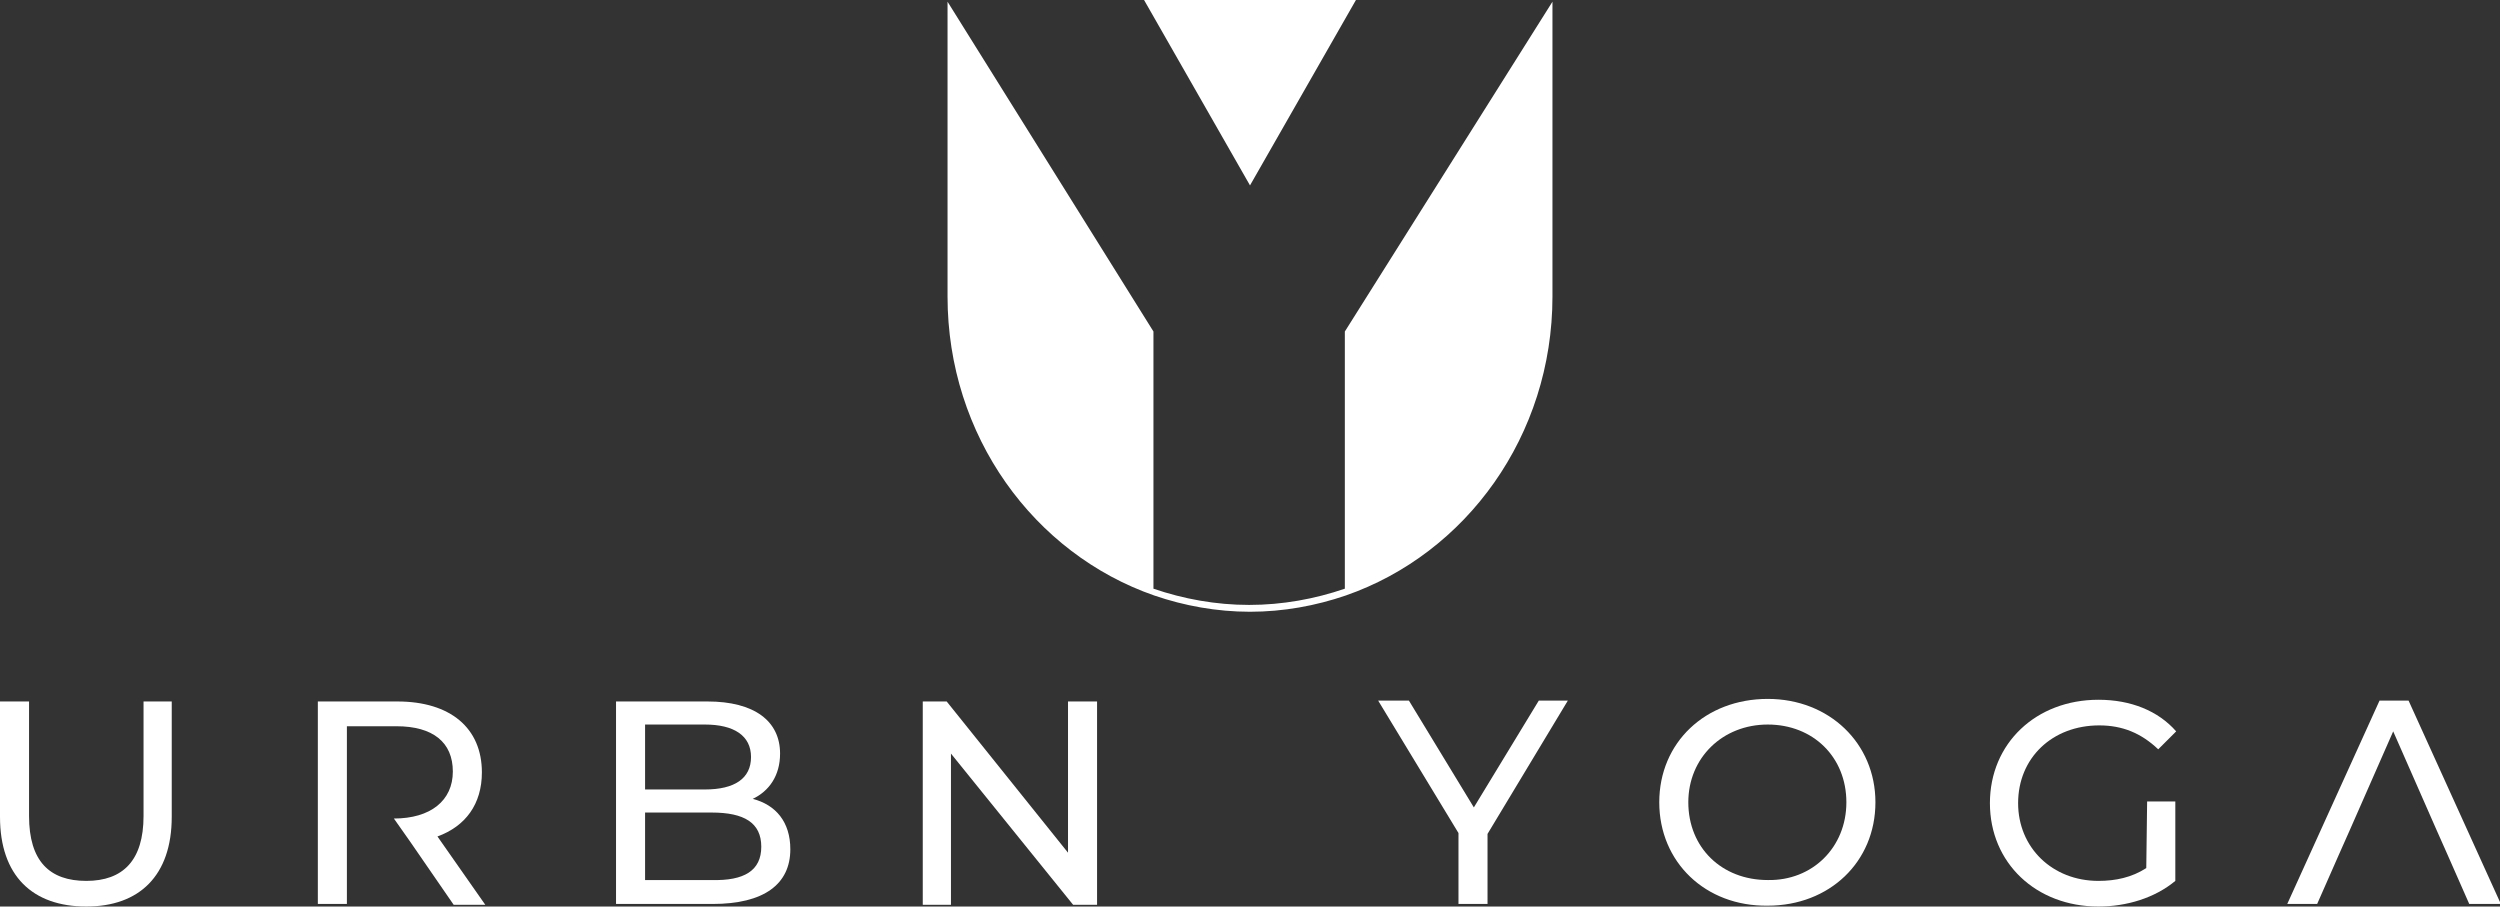 <svg xml:space="preserve" style="enable-background:new 0 0 292.6 106.1;" viewBox="0 0 292.6 106.1" y="0px" x="0px" xmlns:xlink="http://www.w3.org/1999/xlink" xmlns="http://www.w3.org/2000/svg" id="Layer_1" version="1.1">
<rect x="0" y="0" width="292.6" height="106.1" fill="#333333" stroke="none"/>
<style type="text/css">
	.st0{fill:#FFFFFF;}
</style>
<g>
	<g>
		<path d="M157.4,38.8v30.1c-3.5,1.2-7.3,1.9-11.2,1.9l0,0c-3.9,0-7.7-0.7-11.2-1.9V38.8L110.9,0.2v34.5
			c0,16.3,10.1,30.1,24.2,35c3.5,1.2,7.3,1.9,11.2,1.9l0,0c3.9,0,7.7-0.7,11.2-1.9c14.1-4.9,24.2-18.7,24.2-35V0.2L157.4,38.8z" class="st0"></path>
		<polygon points="158.7,0 133.9,0 146.3,21.7" class="st0"></polygon>
	</g>
</g>
<g>
	<path d="M0,95.6V82.1h3.4v13.4c0,5.3,2.4,7.6,6.7,7.6s6.7-2.4,6.7-7.6V82.1h3.3v13.5c0,6.9-3.8,10.5-10,10.5
		C3.8,106.1,0,102.5,0,95.6z" class="st0"></path>
	<path d="M46.1,95.8c4.3,0,6.9-2.1,6.9-5.5S50.7,85,46.4,85h-5.8v10.7v2.9v7.2h-3.4V82.1h9.3c6.2,0,9.9,3.1,9.9,8.3
		c0,3.7-1.9,6.3-5.2,7.5l5.6,8h-3.7L48,98.5" class="st0"></path>
	<path d="M92.5,99.4c0,4.1-3.1,6.4-9.1,6.4H72.1V82.1h10.7c5.5,0,8.5,2.3,8.5,6.1c0,2.6-1.3,4.4-3.2,5.3
		C90.8,94.2,92.5,96.2,92.5,99.4z M75.5,84.8v7.6h7c3.5,0,5.4-1.3,5.4-3.8s-2-3.8-5.4-3.8C82.5,84.8,75.5,84.8,75.5,84.8z
		 M89.1,99.1c0-2.8-2-4-5.8-4h-7.8v7.9h7.8C87.1,103.1,89.1,101.9,89.1,99.1z" class="st0"></path>
	<path d="M128.4,82.1v23.8h-2.8l-14.3-17.7v17.7H108V82.1h2.8L125,99.8V82.1H128.4z" class="st0"></path>
	<path d="M174.1,97.6v8.2h-3.4v-8.3L161.3,82h3.6l7.6,12.5l7.6-12.5h3.4L174.1,97.6z" class="st0"></path>
	<path d="M194.2,93.9c0-7,5.4-12.1,12.7-12.1c7.2,0,12.6,5.2,12.6,12.1c0,7-5.4,12.1-12.6,12.1
		C199.6,106.1,194.2,100.9,194.2,93.9z M216.1,93.9c0-5.3-3.9-9.1-9.2-9.1s-9.3,3.9-9.3,9.1c0,5.3,3.9,9.1,9.3,9.1
		C212.1,103.1,216.1,99.2,216.1,93.9z" class="st0"></path>
	<path d="M251.3,93.8h3.3v9.3c-2.4,2-5.7,3-9,3c-7.3,0-12.7-5.1-12.7-12.1s5.4-12.1,12.7-12.1c3.8,0,7,1.3,9.1,3.7
		l-2.1,2.1c-2-1.9-4.2-2.8-6.9-2.8c-5.5,0-9.5,3.8-9.5,9.1c0,5.2,4,9.1,9.4,9.1c2,0,3.9-0.4,5.6-1.5L251.3,93.8L251.3,93.8z" class="st0"></path>
	<path d="M285.2,97.2l-5.1-11.6L275,97.2l-1.2,2.7l-2.6,5.9h-3.5L278.5,82h3.4l10.8,23.8H289l-2.6-5.9L285.2,97.2z" class="st0"></path>
</g>
</svg>
